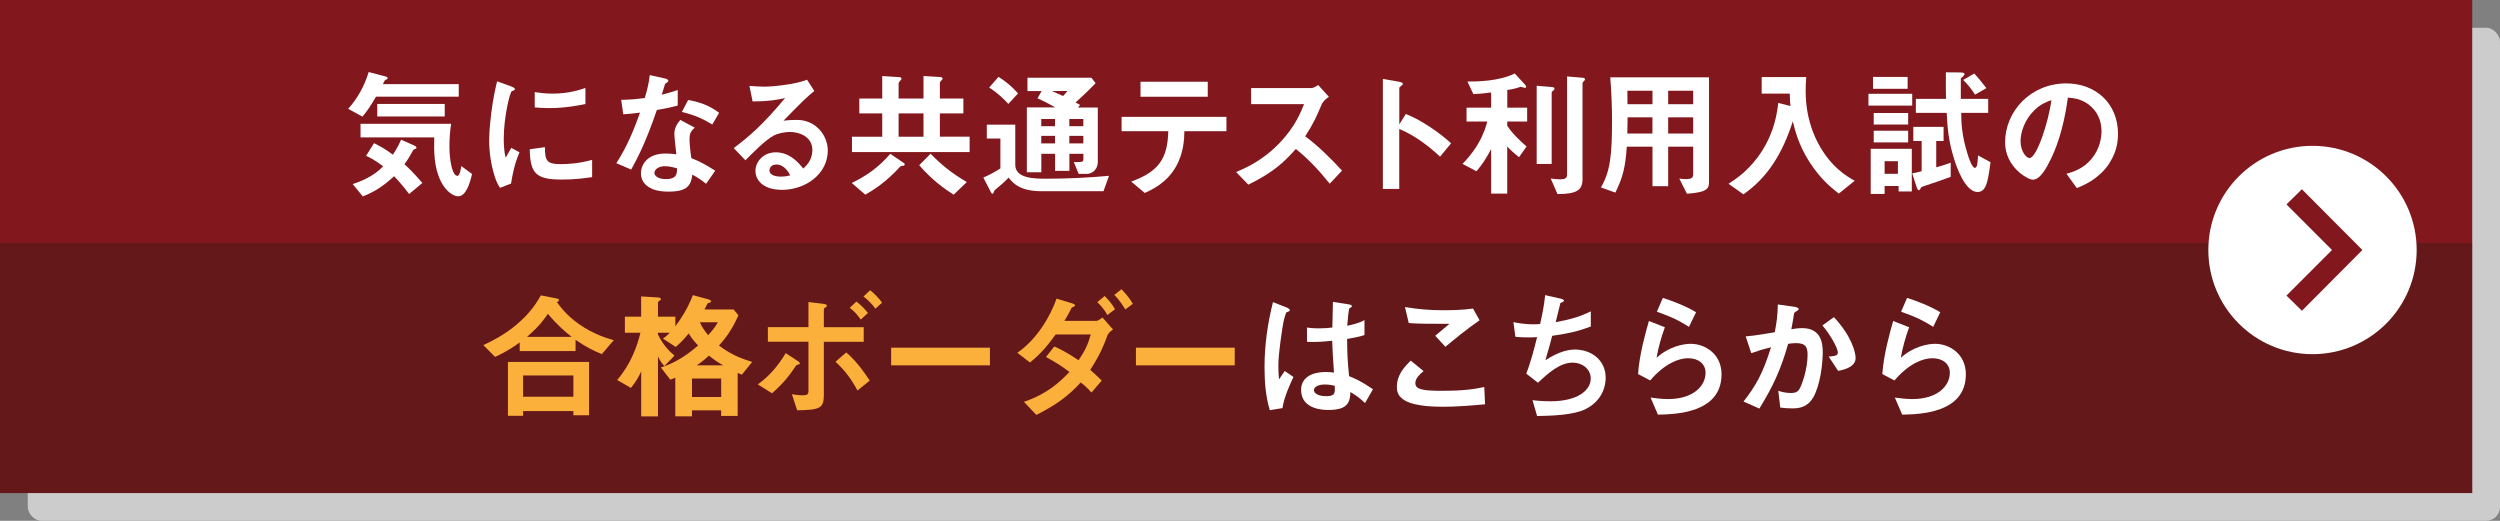 <?xml version="1.0" encoding="UTF-8"?><svg xmlns="http://www.w3.org/2000/svg" viewBox="0 0 432 90"><rect x="0" y="0" width="432" height="90" fill="#808080" stroke="none"/><defs><style>.d{opacity:.3;}.d,.e{mix-blend-mode:multiply;}.f{fill:#ccc;}.g{isolation:isolate;}.h{fill:#231815;}.i{fill:#fff;}.j{fill:#fbb03b;}.k{fill:#82181d;}</style></defs><g class="g"><g id="b"><g id="c"><g class="e"><rect class="f" x="4.8" y="4.8" width="427.2" height="85.2" rx="2.4" ry="2.4"/></g><rect class="k" width="427.2" height="85.2"/><g class="d"><rect class="h" y="42" width="427.2" height="43.2"/></g><path class="j" d="M104,61.19c-1.51-.62-2.74-1.22-4.54-2.47v1.94h-9.65v-1.49c-2.16,1.56-3.43,2.11-4.27,2.5l-2.02-2.04c3.05-1.37,7.44-3.98,9.94-8.59l2.81.55c.22.05.34.19.34.26,0,.1-.22.29-.36.38.55.74,1.58,2.21,3.79,3.77,2.54,1.78,4.85,2.45,6.02,2.78l-2.06,2.4ZM99.08,71.75v-.72h-8.69v.82h-2.62v-9.31h14.02v9.22h-2.71ZM99.08,64.88h-8.69v3.67h8.69v-3.67ZM94.67,54.23c-.55.82-1.39,2.06-3.6,3.98h7.71c-1.2-.96-2.42-1.97-4.1-3.98Z"/><path class="j" d="M128.17,64.74c-.36-.14-.38-.14-.7-.29v7.42h-2.86v-.96h-5.04v1.03h-2.88v-6.67c-.62.24-.67.29-.86.34l-1.63-2.11c2.42-.79,4.3-1.97,6.43-3.79-.94-1.01-1.3-1.56-1.61-2.09-1.18,1.42-1.8,1.94-2.26,2.33l-2.21-1.44c.34-.22.6-.41,1.18-1.01h-2.04v.29c.79,1.61,1.68,2.66,2.86,3.67l-1.75,1.8c-.6-.72-.7-.86-1.1-1.68v10.37h-2.9v-7.78c-.48,1.06-.91,1.78-1.78,2.86l-2.38-1.37c2.35-2.69,3.46-5.83,4.03-8.16h-2.69v-2.78h2.81v-3.5l2.76.17c.5.02.65.12.65.31,0,.12-.17.22-.24.26-.1.07-.26.19-.26.31v2.45h3v1.66c.96-1.27,2.11-3,3.03-5.38l2.59.7c.24.07.55.19.55.38,0,.07-.02.12-.05.14-.07.05-.5.14-.55.22-.02,0-.43.86-.53,1.03h5.02l.84,1.01c-1.22,2.81-2.59,4.37-3.36,5.23,1.8,1.34,3.24,2.06,5.74,2.83l-1.8,2.21ZM124.62,65.41h-5.04v3.19h5.04v-3.19ZM122.51,61.45c-1.06.98-1.68,1.39-2.11,1.68h4.56c-.91-.5-1.66-1.03-2.45-1.68ZM120.93,55.69c.34.72.7,1.34,1.44,2.23.96-1.03,1.32-1.63,1.68-2.23h-3.12Z"/><path class="j" d="M137.94,62.99c-.31.1-.36.12-.41.22-.91,1.34-1.92,2.83-4.13,4.75l-2.45-1.54c1.82-1.3,3.43-3.05,4.82-5.4l1.99,1.3c.07.05.46.29.46.48,0,.12-.17.17-.29.19ZM142.36,59.05v9.19c0,2.35-.72,2.59-4.61,2.66l-.91-2.78c.43.07,1.15.19,1.9.19.79,0,.96-.19.96-.79v-8.47h-7.01v-2.52h7.01v-4.34l2.54.31c.55.07.65.22.65.34s-.1.19-.34.34c-.07.07-.19.14-.19.26v3.1h6.89v2.52h-6.89ZM148.17,67.48c-1.03-1.94-2.16-3.46-3.79-4.97l1.85-1.61c1.92,1.61,3.41,3.89,4.06,4.87l-2.11,1.7ZM148.74,55.23c-.74-1.08-1.32-1.58-1.9-2.04l1.15-1.08c.74.58,1.37,1.18,1.99,1.97l-1.25,1.15ZM151.27,53.34c-.6-.82-1.25-1.49-2.06-2.11l1.15-1.08c.77.62,1.46,1.32,2.06,2.14l-1.15,1.06Z"/><path class="j" d="M153.99,63.13v-3.05h17.07v3.05h-17.07Z"/><path class="j" d="M191.29,58.16c-.58,1.56-1.13,3-2.9,5.76.5.43,1.01.86,1.99,1.85l-1.78,2.06c-.67-.77-1.22-1.25-1.85-1.75-2.14,2.33-4.01,3.74-7.66,5.62l-2.16-2.26c4.15-1.42,6.24-3.48,7.87-5.16-1.39-1.06-2.5-1.75-4.06-2.59l1.44-1.82c.86.38,1.97.89,4.2,2.38,1.08-1.61,1.61-2.66,2.11-4.46h-6.07c-1.08,1.49-2.42,3.26-4.44,4.85l-2.18-1.68c3.31-2.28,5.69-6.22,6.77-9.36l2.71.82c.17.05.48.17.48.36,0,.12-.1.17-.48.34-.12.05-.12.1-.29.43-.17.38-.53,1.01-1.06,1.9h5.5c.31,0,.79-.38,1.08-.58l1.82,2.06c-.7.48-.91.82-1.06,1.25ZM191.36,54.44c-.5-.89-1.03-1.54-1.75-2.23l1.27-1.06c.46.46,1.2,1.22,1.8,2.28l-1.32,1.01ZM194.46,53.48c-.46-.74-1.06-1.68-1.9-2.52l1.22-.98c.58.58,1.37,1.44,1.97,2.52l-1.3.98Z"/><path class="j" d="M196.29,63.13v-3.05h17.07v3.05h-17.07Z"/><path class="i" d="M221.63,70.52l-2.21.36c-.72-2.4-.91-4.92-.91-7.44,0-3.79.53-7.56,1.46-11.23l2.33.91c.07.02.58.24.58.48,0,.05-.02.12-.1.17-.07.05-.38.17-.46.19-.17.12-.46,1.34-.53,1.63-.22,1.08-.89,5.59-.89,7.44,0,.26,0,1.54.12,2.52l.98-1.44,1.51,1.03c-.53,1.13-1.63,3.46-1.9,5.38ZM235.87,69.64c-.86-.82-1.51-1.3-2.52-1.9-.05,1.85-.53,3.1-3.79,3.1-.7,0-4.73,0-4.73-3.46,0-2.16,1.9-3.1,4.22-3.1.48,0,.98.05,1.46.1-.19-2.86-.26-3.86-.31-5.5-1.56.17-2.86.26-4.34.19l-.02-2.47c.43.07,1.03.14,2.16.14.91,0,1.56-.07,2.23-.14.05-1.8.05-2.06.1-4.44l2.69.43c.5.07.58.19.58.34,0,.12-.22.24-.46.38-.14.6-.22,1.66-.34,2.98.67-.14,2.06-.43,2.98-.98v2.59c-.98.34-2.23.53-3,.67.02,2.59.07,3.74.34,6.43.94.38,1.97.79,4.13,2.26l-1.37,2.38ZM228.95,66.44c-1.13,0-1.9.41-1.9.96s.7,1.06,2.11,1.06c1.58,0,1.54-.55,1.49-1.8-.36-.07-.98-.22-1.7-.22Z"/><path class="i" d="M249.13,70.28c-2.14,0-5.57-.19-6.96-1.51-.38-.34-.79-.86-.79-1.87,0-2.14,1.27-3.48,2.4-4.58l2.21,1.8c-.6.5-1.42,1.25-1.42,2.06,0,.46.19.65.34.77.67.58,3.02.58,4.08.58,4.13,0,5.69-.29,7.49-.65l.14,2.98c-2.11.19-4.7.43-7.49.43ZM249.76,59.92l-1.75-1.9,2.45-2.06c-3.98,0-5.62-.02-7.03-.14l-.65-2.76c2.14.36,4.3.55,6.48.55,1.75,0,3.53-.05,5.28-.29l1.13,2.02c-2.11,1.44-4.58,3.48-5.9,4.58Z"/><path class="i" d="M274.11,70.64c-2.11,1.08-5.74,1.2-8.5,1.25l-.79-2.74c1.46.19,2.83.19,3.12.19,4.75,0,6.94-1.94,6.94-3.94,0-1.63-1.46-2.74-3.12-2.74-2.21,0-4.18,1.78-6,3.48l-2.02-1.58c.82-2.09,1.49-4.75,1.87-6.31-.5.05-1.03.05-1.49.05-.22,0-1.3,0-2.26-.1l-.34-2.54c1.66.38,3.22.38,3.36.38.46,0,.87-.02,1.25-.05.26-1.13.7-3.12.87-4.99l2.74.62c.17.05.5.14.5.31,0,.26-.31.26-.6.43-.12.46-.7,2.81-.82,3.31,2.83-.53,4.25-.98,6.07-1.87v2.62c-2.11.79-3.67,1.18-6.67,1.61-.19.74-.7,2.64-1.18,4.22,2.42-1.58,4.11-1.85,5.09-1.85,2.95,0,5.33,1.92,5.33,4.85,0,2.3-1.25,4.3-3.36,5.38Z"/><path class="i" d="M286.49,71.65l-1.27-2.95c.77.1,1.9.26,3,.26,4.46,0,6.5-2.33,6.5-4.54,0-1.54-1.22-2.52-3.02-2.52-1.66,0-4.08.96-6.55,3.84l-2.09-1.1c.19-3.26,1.34-7.34,1.87-9.17l2.76,1.08c-.62,1.7-1.13,3.48-1.44,5.28,2.16-1.97,4.68-2.42,5.9-2.42,2.52,0,5.33,1.78,5.33,5.26,0,6.77-8.02,6.91-10.99,6.98ZM291.85,56.48c-1.54-.98-2.69-1.61-5.54-2.62l1.03-2.38c1.61.5,3.89,1.37,5.74,2.47l-1.22,2.52Z"/><path class="i" d="M313.29,68.72c-1.03,1.75-2.57,1.85-3.6,1.85-.65,0-1.39-.05-2.06-.14l-.34-2.9c.53.17,1.22.38,2.16.38.72,0,1.1-.12,1.44-.6.46-.65,1.46-3.55,1.46-5.98,0-1.27-.26-2.04-1.99-2.04-.43,0-.91.05-1.37.12-1.25,4.39-2.52,7.2-4.97,11.19l-2.74-1.22c2.11-2.69,3.34-4.82,4.75-9.38-1.18.29-2.16.58-3.41,1.03l-.96-2.9c1.75-.14,3.96-.55,5.02-.72.29-1.54.5-2.81.53-4.8l2.93.41c.19.02.67.17.67.38,0,.1-.05.17-.31.34-.43.26-.48.29-.5.53-.12.86-.29,1.7-.46,2.62.53-.1,1.25-.19,1.9-.19,3.26,0,3.53,2.66,3.53,4.13,0,1.99-.41,5.71-1.68,7.92ZM317.63,64.09l-1.63-2.47c1.03-.1,1.58-.14,1.58-.72,0-.74-1.34-3.14-2.67-4.66l1.99-1.44c3.14,3.36,3.75,6.19,3.75,7.06,0,1.37-1.49,1.94-3.03,2.23Z"/><path class="i" d="M328.7,71.65l-1.27-2.95c.77.1,1.9.26,3,.26,4.46,0,6.5-2.33,6.5-4.54,0-1.54-1.22-2.52-3.02-2.52-1.66,0-4.08.96-6.55,3.84l-2.09-1.1c.19-3.26,1.34-7.34,1.87-9.17l2.76,1.08c-.62,1.7-1.13,3.48-1.44,5.28,2.16-1.97,4.68-2.42,5.91-2.42,2.52,0,5.33,1.78,5.33,5.26,0,6.77-8.02,6.91-10.99,6.98ZM334.05,56.48c-1.54-.98-2.69-1.61-5.54-2.62l1.03-2.38c1.61.5,3.89,1.37,5.74,2.47l-1.22,2.52Z"/><path class="i" d="M64.98,16.69c-.91,1.58-1.54,2.5-2.35,3.46l-2.47-1.34c1.73-1.92,2.81-4.01,3.55-6.36l2.93.77c.1.02.34.1.34.26,0,.07-.02.12-.05.17l-.34.17c-.12.07-.14.14-.43.72h13.11v2.16h-14.28ZM70.69,33.52c-1.06-1.39-1.7-2.14-2.59-3.07-2.02,1.87-3.5,2.71-5.4,3.5l-1.75-2.14c1.27-.43,3.53-1.25,5.26-3.07-1.34-1.03-2.16-1.44-2.95-1.82l1.37-2.18c.94.46,1.85.94,3.26,1.99.58-.89.94-1.51,1.42-2.59l2.28,1.01c.12.05.38.19.38.38,0,.12-.12.17-.19.19-.12.05-.31.12-.36.19-.77,1.34-.86,1.54-1.54,2.47.62.55,1.54,1.42,3.1,3.24l-2.28,1.9ZM79.14,33.92c-.74,0-2.06-.79-2.95-2.57-1.25-2.5-1.2-5.33-1.15-7.61h-12.74v-2.35h15.65c-.19,1.3-.29,2.59-.29,3.91,0,2.42.5,5.09,1.39,5.09.41,0,.62-1.32.65-1.7l1.87,1.37c-.41,1.78-1.08,3.86-2.42,3.86ZM65.19,20.12v-2.16h11.66v2.16h-11.66Z"/><path class="i" d="M88.3,31.72l-1.9.74c-.38-.62-.6-1.01-.89-1.9-.72-2.23-.98-4.46-.98-6.31,0-1.54.19-3.31.36-4.73.34-2.59.67-4.06,1.01-5.47l2.45.89c.17.07.62.24.62.43,0,.05-.02.14-.12.22-.05.02-.36.14-.41.17-.36.22-1.39,4.56-1.39,8.18,0,.41,0,2.26.34,3.29.29-.5.43-.74.96-1.68l1.42.77c-.86,1.97-1.22,3.86-1.46,5.4ZM96.89,31.02c-4.37,0-5.28-1.18-5.35-5.23l2.62-.36c.02,2.28.26,2.93,2.69,2.93,2.74,0,4.61-.5,5.47-.74v2.98c-1.27.19-2.88.43-5.42.43ZM94.97,18.68c-.19,0-1.3,0-2.57-.12v-2.64c.7.1,1.78.26,3.07.26,2.81,0,4.78-.67,5.69-.98v2.78c-1.1.22-3.53.7-6.19.7Z"/><path class="i" d="M113.51,19c-1.94,5.62-3.19,8.02-4.44,10.3l-2.57-1.1c1.92-2.93,3.12-6.02,4.1-8.74-1.1.14-1.78.22-2.9.29l-.36-2.5c1.58-.02,2.59-.12,4.08-.31.41-1.44.7-2.5.86-3.96l2.62.58c.12.02.58.14.58.41,0,.24-.41.38-.55.53-.02.02-.48,1.56-.58,1.87,1.42-.36,2.14-.6,2.76-.82v2.69c-.82.22-1.56.41-3.6.77ZM122.01,31.76c-.82-.67-1.44-1.08-2.38-1.58-.22,1.92-.94,2.93-4.08,2.93-1.54,0-2.9-.24-3.91-1.13-.38-.34-.89-1.03-.89-2.04,0-1.3.94-3.41,4.25-3.41.79,0,1.39.07,1.87.14-.05-.55-.34-3-.34-3.5,0-1.15.55-1.87,1.03-2.45l2.5,1.34c-.77.62-.91,1.22-.91,1.92,0,.5.05,1.56.31,3.34,1.58.62,2.62,1.22,4.13,2.18l-1.58,2.26ZM114.9,28.72c-1.25,0-1.82.67-1.82,1.15,0,.53.67,1.08,1.99,1.08,1.94,0,1.92-1.01,1.92-1.87-.43-.12-1.27-.36-2.09-.36ZM123.09,21.52c-1.58-.96-2.88-1.58-5.26-2.18l1.08-2.06c1.78.31,3.58.86,5.35,2.21l-1.18,2.04Z"/><path class="i" d="M135.08,32.8c-3,0-4.54-1.51-4.54-3.29,0-1.37,1.18-3.19,3.53-3.19,2.5,0,4.06,1.97,4.73,2.81.53-.48,1.58-1.49,1.58-3.19,0-2.38-2.33-3.14-3.89-3.14-1.03,0-2.16.29-2.74.6-1.49.79-3.6,2.93-4.94,4.3l-2.02-2.11c2.5-1.87,5.04-4.01,8.88-8.66-1.44.34-2.76.58-5.62.6l-.55-2.69c.58.05,1.94.14,2.69.14.91,0,4.99-.31,7.27-1.2l1.25,1.94c-1.44,1.2-1.85,1.58-5.33,5.14.79-.12,1.97-.14,2.33-.14,3.26,0,5.33,2.66,5.33,5.3,0,3.98-3.74,6.79-7.97,6.79ZM134.16,28.43c-.98,0-1.2.7-1.2,1.01,0,.84,1.1,1.08,1.97,1.08.77,0,1.3-.14,1.63-.22-.31-.55-1.03-1.87-2.4-1.87Z"/><path class="i" d="M156.17,28.62c-.46.07-.5.07-.62.17-2.35,2.59-4.46,3.96-6.03,4.85l-2.33-2.02c2.54-1.25,4.58-2.64,6.65-5.04l2.3,1.56c.1.05.19.14.19.29,0,.1-.07.17-.17.19ZM147.22,26.29v-2.66h5.23v-4.03h-3.96v-2.57h3.96v-3.89l2.95.19c.17,0,.38.07.38.29,0,.1-.1.19-.14.24-.07.07-.36.41-.36.48v2.69h4.3v-3.89l2.9.17c.22.02.41.14.41.26,0,.1-.1.19-.14.24,0,.02-.34.36-.34.43v2.78h4.06v2.57h-4.06v4.03h5.14v2.66h-20.33ZM159.58,19.6h-4.3v4.03h4.3v-4.03ZM164.79,33.64c-1.66-1.06-3.74-2.54-5.95-5.09l1.97-1.99c1.75,1.82,3.58,3.34,6.26,4.9l-2.28,2.18Z"/><path class="i" d="M190.68,33.04h-10.7c-3.75,0-4.92-1.39-5.69-2.35-.79.84-1.3,1.25-2.42,2.18-.14.31-.24.62-.36.62-.14,0-.22-.17-.29-.29l-1.3-2.52c.91-.38,2.09-1.01,2.95-1.58v-5.16h-2.35v-2.4h4.92v6.94c0,2.4,3.43,2.4,5.35,2.4,3.62,0,7.25-.17,10.85-.5l-.96,2.66ZM174.24,17.96c-.65-.72-1.78-1.87-3.31-2.83l1.61-1.85c1.25.79,2.28,1.63,3.38,2.86l-1.68,1.82ZM187.66,30.04h-1.27l-.84-2.04c1.49.02,1.66.02,1.66-.58v-.84h-2.42v2.95h-2.47v-2.95h-2.38v3.19h-2.5v-11.21h4.92c-1.01-.58-2.02-1.1-3.07-1.58l.7-1.25h-2.45v-2.3h11.04l.74.94c-.55.58-1.56,1.61-3.46,3.34.12.05.65.34.77.41l-.34.46h3.41v9.46c0,.98-.7,2.02-2.04,2.02ZM182.31,20.56h-2.38v1.25h2.38v-1.25ZM182.31,23.48h-2.38v1.3h2.38v-1.3ZM181.78,15.73c.31.12,1.63.74,1.92.86.38-.38.62-.7.74-.86h-2.67ZM187.2,20.56h-2.42v1.25h2.42v-1.25ZM187.2,23.48h-2.42v1.3h2.42v-1.3Z"/><path class="i" d="M204.66,22.67c-.02,1.34-.1,3.79-1.51,6.22-1.61,2.74-4.01,3.84-5.33,4.46l-2.35-1.97c4.8-1.73,6.29-4.03,6.41-8.71h-8.07v-2.47h18.12v2.47h-7.27ZM197.08,16.71v-2.59h11.62v2.59h-11.62Z"/><path class="i" d="M229.78,31.74c-2.18-2.69-3.89-4.42-5.86-6-1.92,2.14-3.7,3.96-8.21,6.17l-2.11-2.18c1.56-.67,4.61-1.94,7.66-5.18,2.59-2.76,3.53-5.18,4.08-6.55h-9.15v-2.78h10.34c.46,0,.82-.24,1.25-.53l1.85,2.04c-.48.34-1.01.74-1.3,1.44-.82,1.92-1.27,3.02-2.79,5.38,2.33,1.75,4.39,3.79,6.36,5.93l-2.14,2.28Z"/><path class="i" d="M248.85,27.08c-1.78-1.66-4.18-3.6-7.06-4.8v10.37h-2.83V13.64l2.88.5c.07.02.58.1.58.38,0,.14-.62.53-.62.65v6.31l1.13-1.78c1.22.53,2.02.84,4.08,2.18,1.9,1.25,2.78,2.04,3.74,2.88l-1.9,2.3Z"/><path class="i" d="M260.45,20.99v.72c.79,1.27,2.19,2.62,3.34,3.6l-1.3,1.85c-.84-.65-1.54-1.3-2.04-1.85v8.14h-2.78v-7.7c-.67,1.34-1.71,2.93-2.54,3.84l-2.42-1.27c.5-.5,1.63-1.66,2.71-3.48,1.03-1.78,1.42-3.19,1.58-3.84h-3.58v-2.4h4.25v-2.62c-1.03.14-2.02.24-3.07.29l-1.03-2.18c1.51,0,5.35,0,8.18-1.39l1.66,1.8c.07.07.31.34.31.53,0,.14-.1.14-.19.14-.12,0-.58-.12-.77-.17-.62.22-1.51.46-2.3.55v3.05h3.43v2.4h-3.43ZM268.37,15.66c-.12.1-.24.22-.24.31v12.36h-2.59v-13.51l2.62.22c.24.02.46.07.46.29,0,.14-.12.24-.24.34ZM273.77,13.93c-.14.17-.31.34-.31.41v16.61c0,1.94-1.03,2.57-4.32,2.59l-1.18-2.69c.74.1,1.3.14,1.7.14.74,0,1.13-.19,1.13-.82V13.21l2.62.22c.29.02.48.07.48.29,0,.1-.05.14-.12.22Z"/><path class="i" d="M291.5,33.47l-1.32-2.62c.36.07.77.1,1.1.1.98,0,1.3-.19,1.3-.86v-4.75h-4.32v6.84h-2.71v-6.84h-4.44c-.24,3.55-.67,5.26-1.97,7.94l-2.5-.89c1.58-2.71,1.92-5.47,1.92-11.47,0-2.52-.1-5.04-.31-7.56h17.07v17.86c0,1.27-.02,1.99-3.82,2.26ZM285.55,15.68h-4.34c.02.86.02,1.44.02,2.33h4.32v-2.33ZM285.55,20.27h-4.3c-.02,2.09-.05,2.33-.05,2.81h4.34v-2.81ZM292.58,15.68h-4.32v2.33h4.32v-2.33ZM292.58,20.27h-4.32v2.81h4.32v-2.81Z"/><path class="i" d="M317.77,33.47c-1.08-.84-3.14-2.42-5.11-5.5-1.92-3.02-2.52-5.59-2.86-7.01-1.82,5.64-4.39,9.74-8.54,12.62l-2.57-1.82c1.3-.84,3.75-2.45,5.83-5.74,2.18-3.48,2.57-6.62,2.76-8.23l2.11.53c-.07-.72-.1-1.18-.12-2.14h-4.85v-2.86h7.7c-.07.74-.1,1.66-.1,2.42,0,2.54.43,5.81,2.21,9.12,2.18,4.06,4.97,5.66,6.26,6.38l-2.74,2.21Z"/><path class="i" d="M322.87,18.25v-2.04h7.56v2.04h-7.56ZM328.08,33.08v-.94h-2.42v1.37h-2.4v-7.8h7.1v7.37h-2.28ZM323.66,15.35v-2.06h5.98v2.06h-5.98ZM323.78,21.52v-1.99h5.95v1.99h-5.95ZM323.78,24.61v-2.02h5.95v2.02h-5.95ZM327.96,27.85h-2.3v2.18h2.3v-2.18ZM337.08,30.56c-1.87.67-2.23.82-4.56,1.58-.48.17-.53.17-.6.34-.14.26-.19.38-.34.38-.22,0-.31-.34-.41-.6l-.74-2.3c.86-.17.89-.17,1.63-.38v-5.21h-1.44v-2.45h5.23v2.45h-1.27v4.54c.65-.17,1.46-.41,2.5-.79v2.45ZM343.3,31.69c-.31.94-.77,1.49-1.58,1.49-2.16,0-3.67-4.46-4.06-5.74-.98-3.14-1.13-5.35-1.27-7.94h-5.33v-2.42h5.21c-.02-1.42-.05-2.54-.02-4.58l2.35.02c.7,0,.86.07.86.29,0,.14-.1.26-.29.43-.26.19-.34.29-.34.43v3.41h4.73v2.42h-4.66c.02,1.66.05,3.77,1.1,7.13.19.65.77,2.38,1.27,2.38.43,0,.48-1.08.53-2.16l2.16,1.18c-.1.72-.29,2.52-.67,3.67ZM341.28,16.35c-.74-1.15-1.18-1.66-2.04-2.54l1.92-1.1c.5.55,1.08,1.2,2.09,2.52l-1.97,1.13Z"/><path class="i" d="M364.46,28.28c-1.8,2.66-4.3,3.7-5.59,4.22l-1.78-2.47c1.08-.31,2.86-.82,4.32-2.57,1.46-1.73,1.73-3.72,1.73-4.78,0-1.32-.38-2.93-1.73-4.2-1.51-1.44-3.19-1.54-4.08-1.61-.77,5.71-2.18,9.07-2.98,10.68-.72,1.49-1.82,3.5-3.07,3.5-.87,0-4.8-2.16-4.8-6.46,0-5.33,4.39-10.18,10.58-10.18,4.99,0,8.93,3.38,8.93,8.74,0,2.11-.65,3.79-1.54,5.11ZM351.55,19.04c-1.7,1.63-2.4,3.86-2.4,5.33,0,1.94,1.1,2.95,1.54,2.95,1.25,0,3.31-6.26,3.79-10.01-.7.24-1.78.6-2.93,1.73Z"/><path class="i" d="M399.6,25.2c-9.94,0-18,8.06-18,18s8.06,18,18,18,18-8.06,18-18-8.06-18-18-18Z"/><path class="k" d="M397.77,53.7l-2.67-2.62,7.87-7.88-7.87-7.88,2.67-2.62,10.45,10.5-10.45,10.5Z"/></g></g></g></svg>